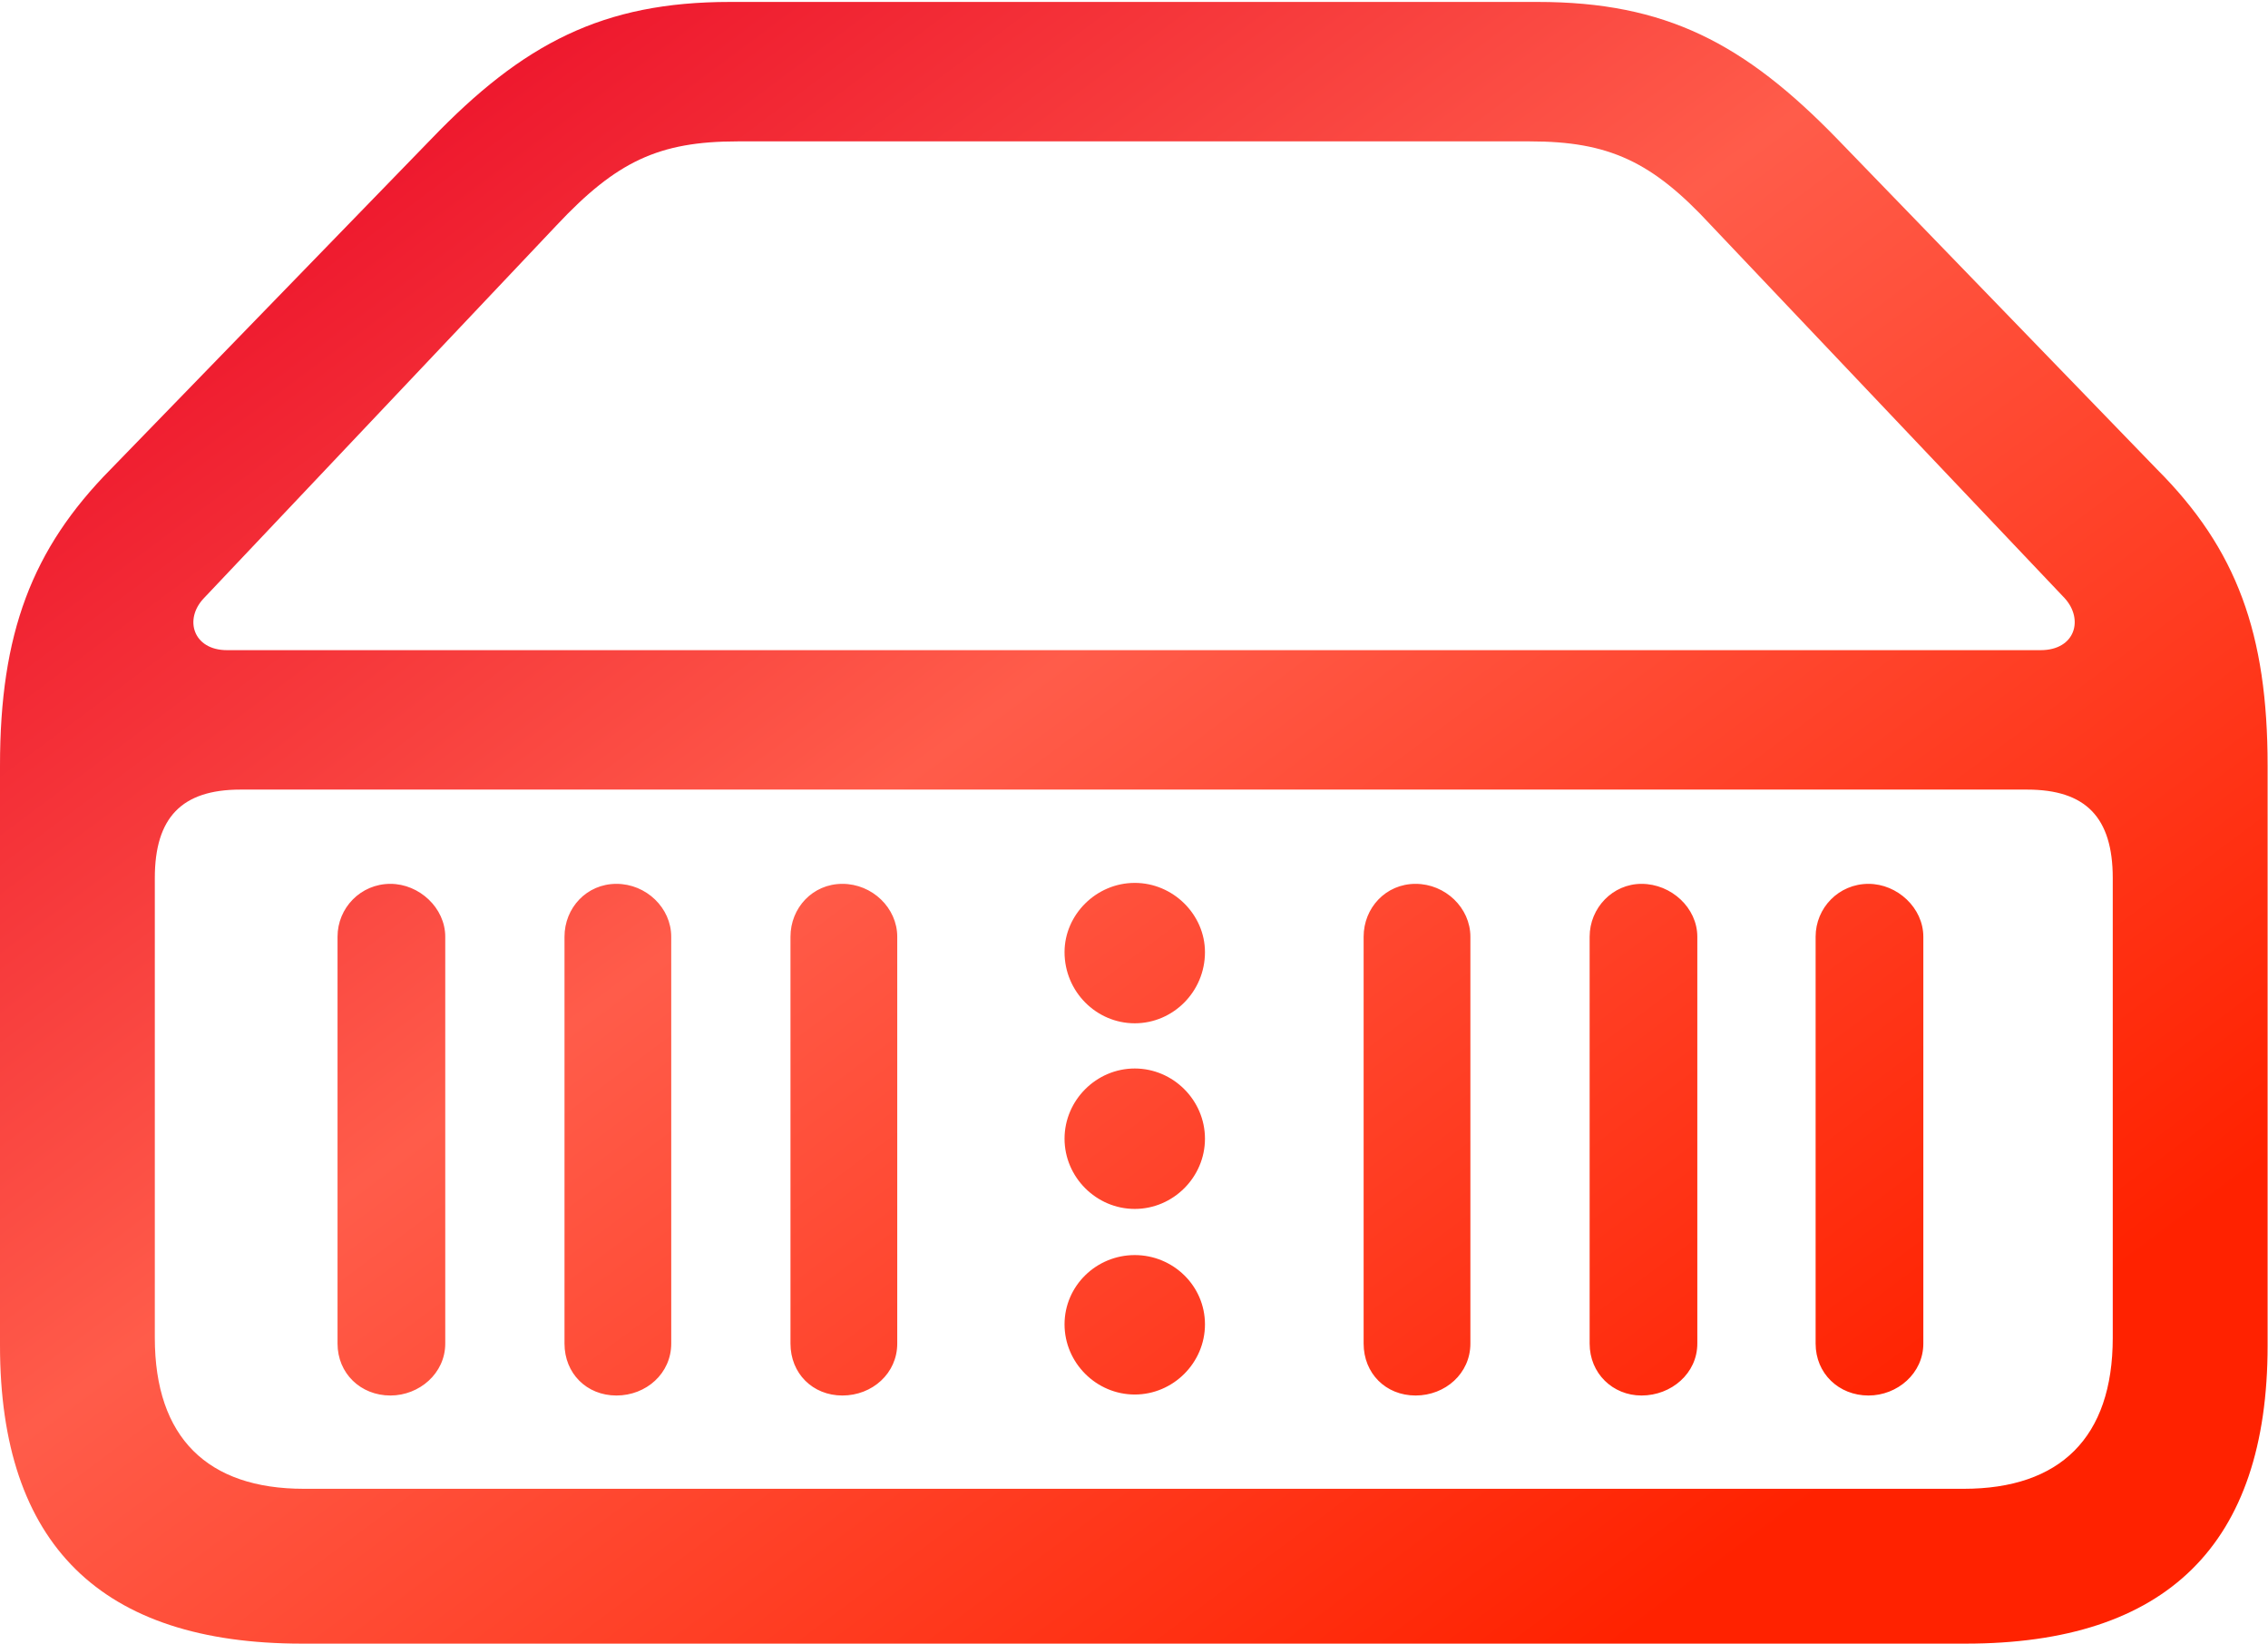 <svg width="69" height="50" viewBox="0 0 69 50" fill="none" xmlns="http://www.w3.org/2000/svg">
<g clip-path="url(#clip0_248_448)">
<path d="M9.187 50H59.801C65.916 50 68.988 46.987 68.988 40.931V23.289C68.988 19.28 68.052 16.706 65.623 14.277L55.91 4.242C53.072 1.317 50.673 0.059 46.782 0.059H22.206C18.344 0.059 15.916 1.317 13.107 4.242L3.365 14.277C0.965 16.706 0 19.28 0 23.289V40.931C0 46.987 3.072 50 9.187 50ZM9.245 45.29C6.319 45.29 4.71 43.739 4.71 40.696V26.712C4.71 24.869 5.53 24.02 7.314 24.02H61.673C63.458 24.02 64.277 24.869 64.277 26.712V40.696C64.277 43.739 62.668 45.29 59.742 45.29H9.245ZM6.905 19.778C5.881 19.778 5.588 18.841 6.202 18.198L16.94 6.846C18.754 4.915 20.041 4.301 22.44 4.301H46.548C48.947 4.301 50.263 4.915 52.048 6.846L62.815 18.198C63.4 18.841 63.136 19.778 62.083 19.778H6.905ZM11.878 42.452C12.756 42.452 13.546 41.779 13.546 40.872V28.496C13.546 27.619 12.756 26.887 11.878 26.887C10.971 26.887 10.269 27.619 10.269 28.496V40.872C10.269 41.779 10.971 42.452 11.878 42.452ZM18.754 42.452C19.661 42.452 20.421 41.779 20.421 40.872V28.496C20.421 27.619 19.661 26.887 18.754 26.887C17.847 26.887 17.174 27.619 17.174 28.496V40.872C17.174 41.779 17.847 42.452 18.754 42.452ZM25.629 42.452C26.536 42.452 27.297 41.779 27.297 40.872V28.496C27.297 27.619 26.536 26.887 25.629 26.887C24.722 26.887 24.049 27.619 24.049 28.496V40.872C24.049 41.779 24.722 42.452 25.629 42.452ZM34.523 31.129C35.693 31.129 36.659 30.164 36.659 28.965C36.659 27.823 35.693 26.858 34.523 26.858C33.353 26.858 32.387 27.823 32.387 28.965C32.387 30.164 33.353 31.129 34.523 31.129ZM34.523 36.776C35.693 36.776 36.659 35.81 36.659 34.64C36.659 33.47 35.693 32.504 34.523 32.504C33.353 32.504 32.387 33.47 32.387 34.64C32.387 35.81 33.353 36.776 34.523 36.776ZM34.523 42.422C35.693 42.422 36.659 41.457 36.659 40.287C36.659 39.117 35.693 38.18 34.523 38.18C33.353 38.18 32.387 39.117 32.387 40.287C32.387 41.457 33.353 42.422 34.523 42.422ZM43.066 42.452C43.973 42.452 44.734 41.779 44.734 40.872V28.496C44.734 27.619 43.973 26.887 43.066 26.887C42.159 26.887 41.486 27.619 41.486 28.496V40.872C41.486 41.779 42.159 42.452 43.066 42.452ZM49.941 42.452C50.848 42.452 51.638 41.779 51.638 40.872V28.496C51.638 27.619 50.848 26.887 49.941 26.887C49.064 26.887 48.362 27.619 48.362 28.496V40.872C48.362 41.779 49.064 42.452 49.941 42.452ZM56.846 42.452C57.724 42.452 58.514 41.779 58.514 40.872V28.496C58.514 27.619 57.724 26.887 56.846 26.887C55.939 26.887 55.237 27.619 55.237 28.496V40.872C55.237 41.779 55.939 42.452 56.846 42.452Z" fill="url(#paint0_linear_248_448)"/>
</g>
<defs>
<linearGradient id="paint0_linear_248_448" x1="0.556" y1="2.748" x2="40.566" y2="56.538" gradientUnits="userSpaceOnUse">
<stop stop-color="#E80124"/>
<stop offset="0.49" stop-color="#FF5C4A"/>
<stop offset="1" stop-color="#FF2200"/>
</linearGradient>
<clipPath id="clip0_248_448">
<rect width="68.988" height="50" fill="white"/>
</clipPath>
</defs>
</svg>
